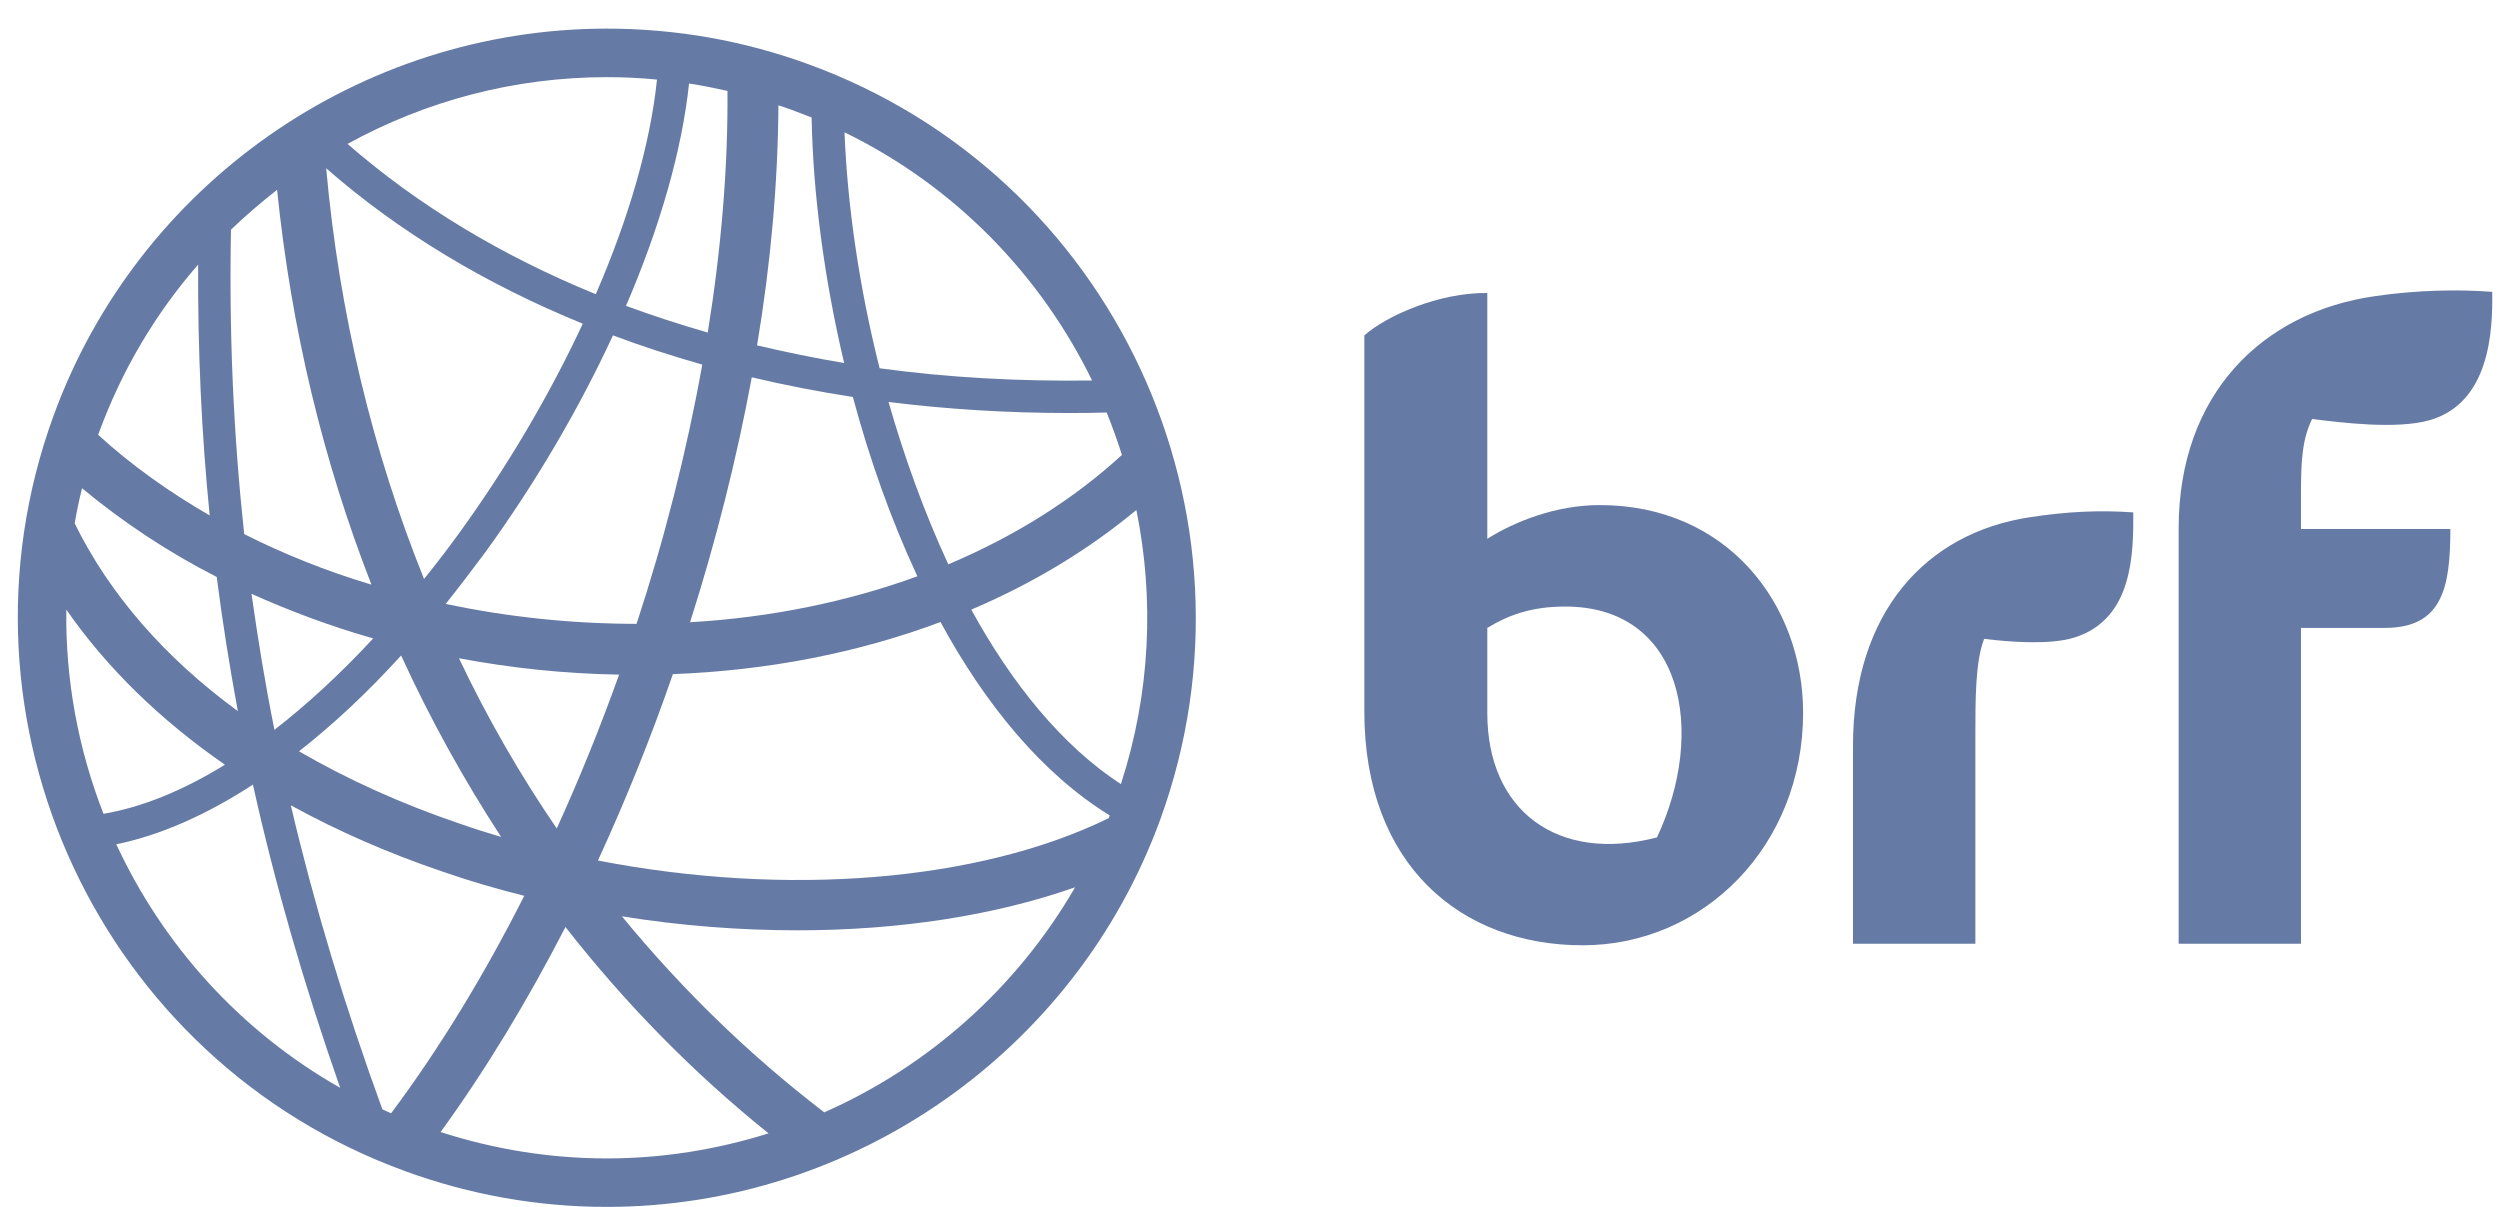 <svg width="87" height="42" viewBox="0 0 87 42" fill="none" xmlns="http://www.w3.org/2000/svg">
<path d="M80.074 17.188C80.074 16.016 80.118 15.286 80.461 14.582C81.459 14.704 83.389 14.951 84.548 14.624C86.626 14.026 86.754 11.567 86.729 10.156C85.555 10.066 84.113 10.091 82.658 10.305C78.724 10.859 75.817 13.722 75.817 18.389V32.842H80.074V21.851H82.987C84.99 21.851 85.272 20.465 85.272 18.41H80.074V17.188ZM68.743 25.595C68.743 24.31 68.743 23.025 69.047 22.232C69.959 22.345 71.332 22.445 72.163 22.194C74.26 21.56 74.239 19.195 74.239 17.831C73.04 17.747 71.91 17.803 70.623 18.002C67.027 18.552 64.484 21.298 64.484 25.961V32.842H68.743V25.595ZM57.662 29.142C54.199 30.044 51.758 28.206 51.758 24.818V21.851C52.505 21.399 53.299 21.108 54.471 21.108C58.581 21.108 59.395 25.467 57.662 29.142ZM55.672 17.577C54.132 17.577 52.704 18.157 51.758 18.749V10.196C50.076 10.177 48.253 10.987 47.479 11.671V24.762C47.479 30.102 50.84 32.896 55.078 32.896C59.286 32.896 62.748 29.437 62.748 24.804C62.748 21.018 60.104 17.577 55.672 17.577Z" fill="#657AA5"/>
<path d="M39.007 27.288C36.952 25.946 35.213 23.787 33.8 21.215C35.928 20.31 37.864 19.145 39.545 17.747C40.173 20.831 40.039 24.109 39.007 27.288ZM28.683 38.71C26.078 36.712 23.721 34.424 21.643 31.888C23.694 32.218 25.753 32.375 27.752 32.375C31.266 32.375 34.6 31.867 37.414 30.877C35.397 34.365 32.314 37.107 28.683 38.71ZM15.333 39.395C16.903 37.233 18.36 34.82 19.678 32.26C21.754 34.916 24.119 37.331 26.745 39.441C24.952 40.004 23.058 40.313 21.116 40.313C19.151 40.313 17.213 40.001 15.333 39.395ZM4.047 29.381C5.564 29.071 7.169 28.366 8.802 27.305C9.572 30.779 10.581 34.267 11.838 37.856C8.35 35.877 5.669 32.878 4.047 29.381ZM2.308 21.215C3.712 23.236 5.564 25.044 7.827 26.612C6.362 27.516 4.934 28.096 3.601 28.32C2.727 26.076 2.274 23.671 2.308 21.215ZM6.895 9.208C6.881 12.174 7.01 15.07 7.297 17.937C5.876 17.117 4.57 16.186 3.417 15.133C3.423 15.108 3.432 15.085 3.442 15.062C4.242 12.873 5.418 10.903 6.895 9.208ZM22.863 2.769C22.633 4.987 21.896 7.561 20.733 10.238C17.468 8.905 14.551 7.149 12.094 5.008C14.81 3.514 17.893 2.685 21.116 2.685C21.706 2.685 22.286 2.712 22.863 2.769ZM28.244 4.089C28.292 6.703 28.673 9.658 29.376 12.632C28.346 12.463 27.342 12.251 26.346 12.019C26.825 9.154 27.072 6.343 27.089 3.666C27.241 3.717 27.402 3.765 27.547 3.821C27.785 3.909 28.014 3.997 28.244 4.089ZM38.005 13.241C35.462 13.277 32.984 13.14 30.611 12.816C29.893 9.97 29.487 7.113 29.389 4.604C33.252 6.488 36.221 9.585 38.005 13.241ZM30.921 13.988C32.957 14.243 35.06 14.373 37.209 14.373C37.636 14.373 38.076 14.369 38.513 14.356C38.706 14.838 38.886 15.334 39.043 15.832C37.341 17.393 35.292 18.672 33.001 19.639C32.172 17.851 31.477 15.93 30.921 13.988ZM15.972 22.907C17.78 23.249 19.647 23.445 21.545 23.477C20.888 25.31 20.162 27.104 19.375 28.83C18.098 26.965 16.959 24.986 15.972 22.907ZM12.987 22.217C11.851 23.445 10.694 24.509 9.551 25.398C9.233 23.828 8.976 22.244 8.752 20.664C10.101 21.271 11.52 21.8 12.987 22.217ZM17.439 29.125C16.955 28.983 16.474 28.83 15.999 28.663C13.95 27.968 12.085 27.12 10.405 26.145C11.598 25.212 12.793 24.096 13.959 22.811C14.967 25.015 16.133 27.12 17.439 29.125ZM15.97 18.565C15.568 19.115 15.166 19.647 14.756 20.147C12.969 15.713 11.805 10.899 11.351 5.856C13.887 8.074 16.903 9.888 20.281 11.265C19.138 13.714 17.673 16.215 15.97 18.565ZM24.439 12.688C23.901 15.692 23.133 18.728 22.152 21.71C19.877 21.708 17.644 21.468 15.511 21.016C15.972 20.438 16.422 19.844 16.882 19.228C18.64 16.807 20.153 14.216 21.331 11.671C22.338 12.05 23.38 12.385 24.439 12.688ZM26.162 13.13C27.3 13.402 28.482 13.628 29.68 13.816C30.257 15.966 31.006 18.086 31.925 20.055C29.502 20.938 26.825 21.491 24.014 21.654C24.914 18.833 25.638 15.966 26.162 13.13ZM24.63 11.573C23.663 11.295 22.708 10.983 21.785 10.644C22.97 7.89 23.734 5.219 23.979 2.907C24.431 2.974 24.877 3.066 25.316 3.164C25.337 5.847 25.096 8.681 24.63 11.573ZM8.038 7.992C8.547 7.505 9.078 7.048 9.643 6.605C10.135 11.433 11.25 16.054 12.927 20.346C11.366 19.879 9.882 19.285 8.498 18.586C8.124 15.118 7.969 11.613 8.038 7.992ZM8.277 24.747C5.746 22.897 3.813 20.685 2.599 18.213C2.668 17.809 2.752 17.399 2.856 16.991C4.261 18.157 5.822 19.201 7.542 20.078C7.741 21.639 7.99 23.194 8.277 24.747ZM13.613 38.739C13.504 38.702 13.4 38.647 13.306 38.603C11.987 34.989 10.934 31.486 10.12 28.024C11.74 28.914 13.506 29.692 15.428 30.341C16.353 30.663 17.292 30.936 18.244 31.174C16.853 33.928 15.298 36.483 13.613 38.739ZM38.576 28.476C34.035 30.693 27.346 31.214 20.808 29.946C21.777 27.842 22.654 25.666 23.416 23.46C26.735 23.334 29.884 22.713 32.729 21.646C34.286 24.509 36.257 26.922 38.618 28.376C38.605 28.405 38.599 28.447 38.576 28.476ZM28.122 2.231C25.866 1.408 23.506 0.996 21.116 0.996C12.531 0.996 4.79 6.414 1.858 14.482C-2.009 25.113 3.482 36.894 14.107 40.759C16.367 41.584 18.732 42 21.116 42C29.696 42 37.44 36.578 40.378 28.516C44.241 17.881 38.748 6.096 28.122 2.231Z" fill="#657AA5"/>
</svg>
